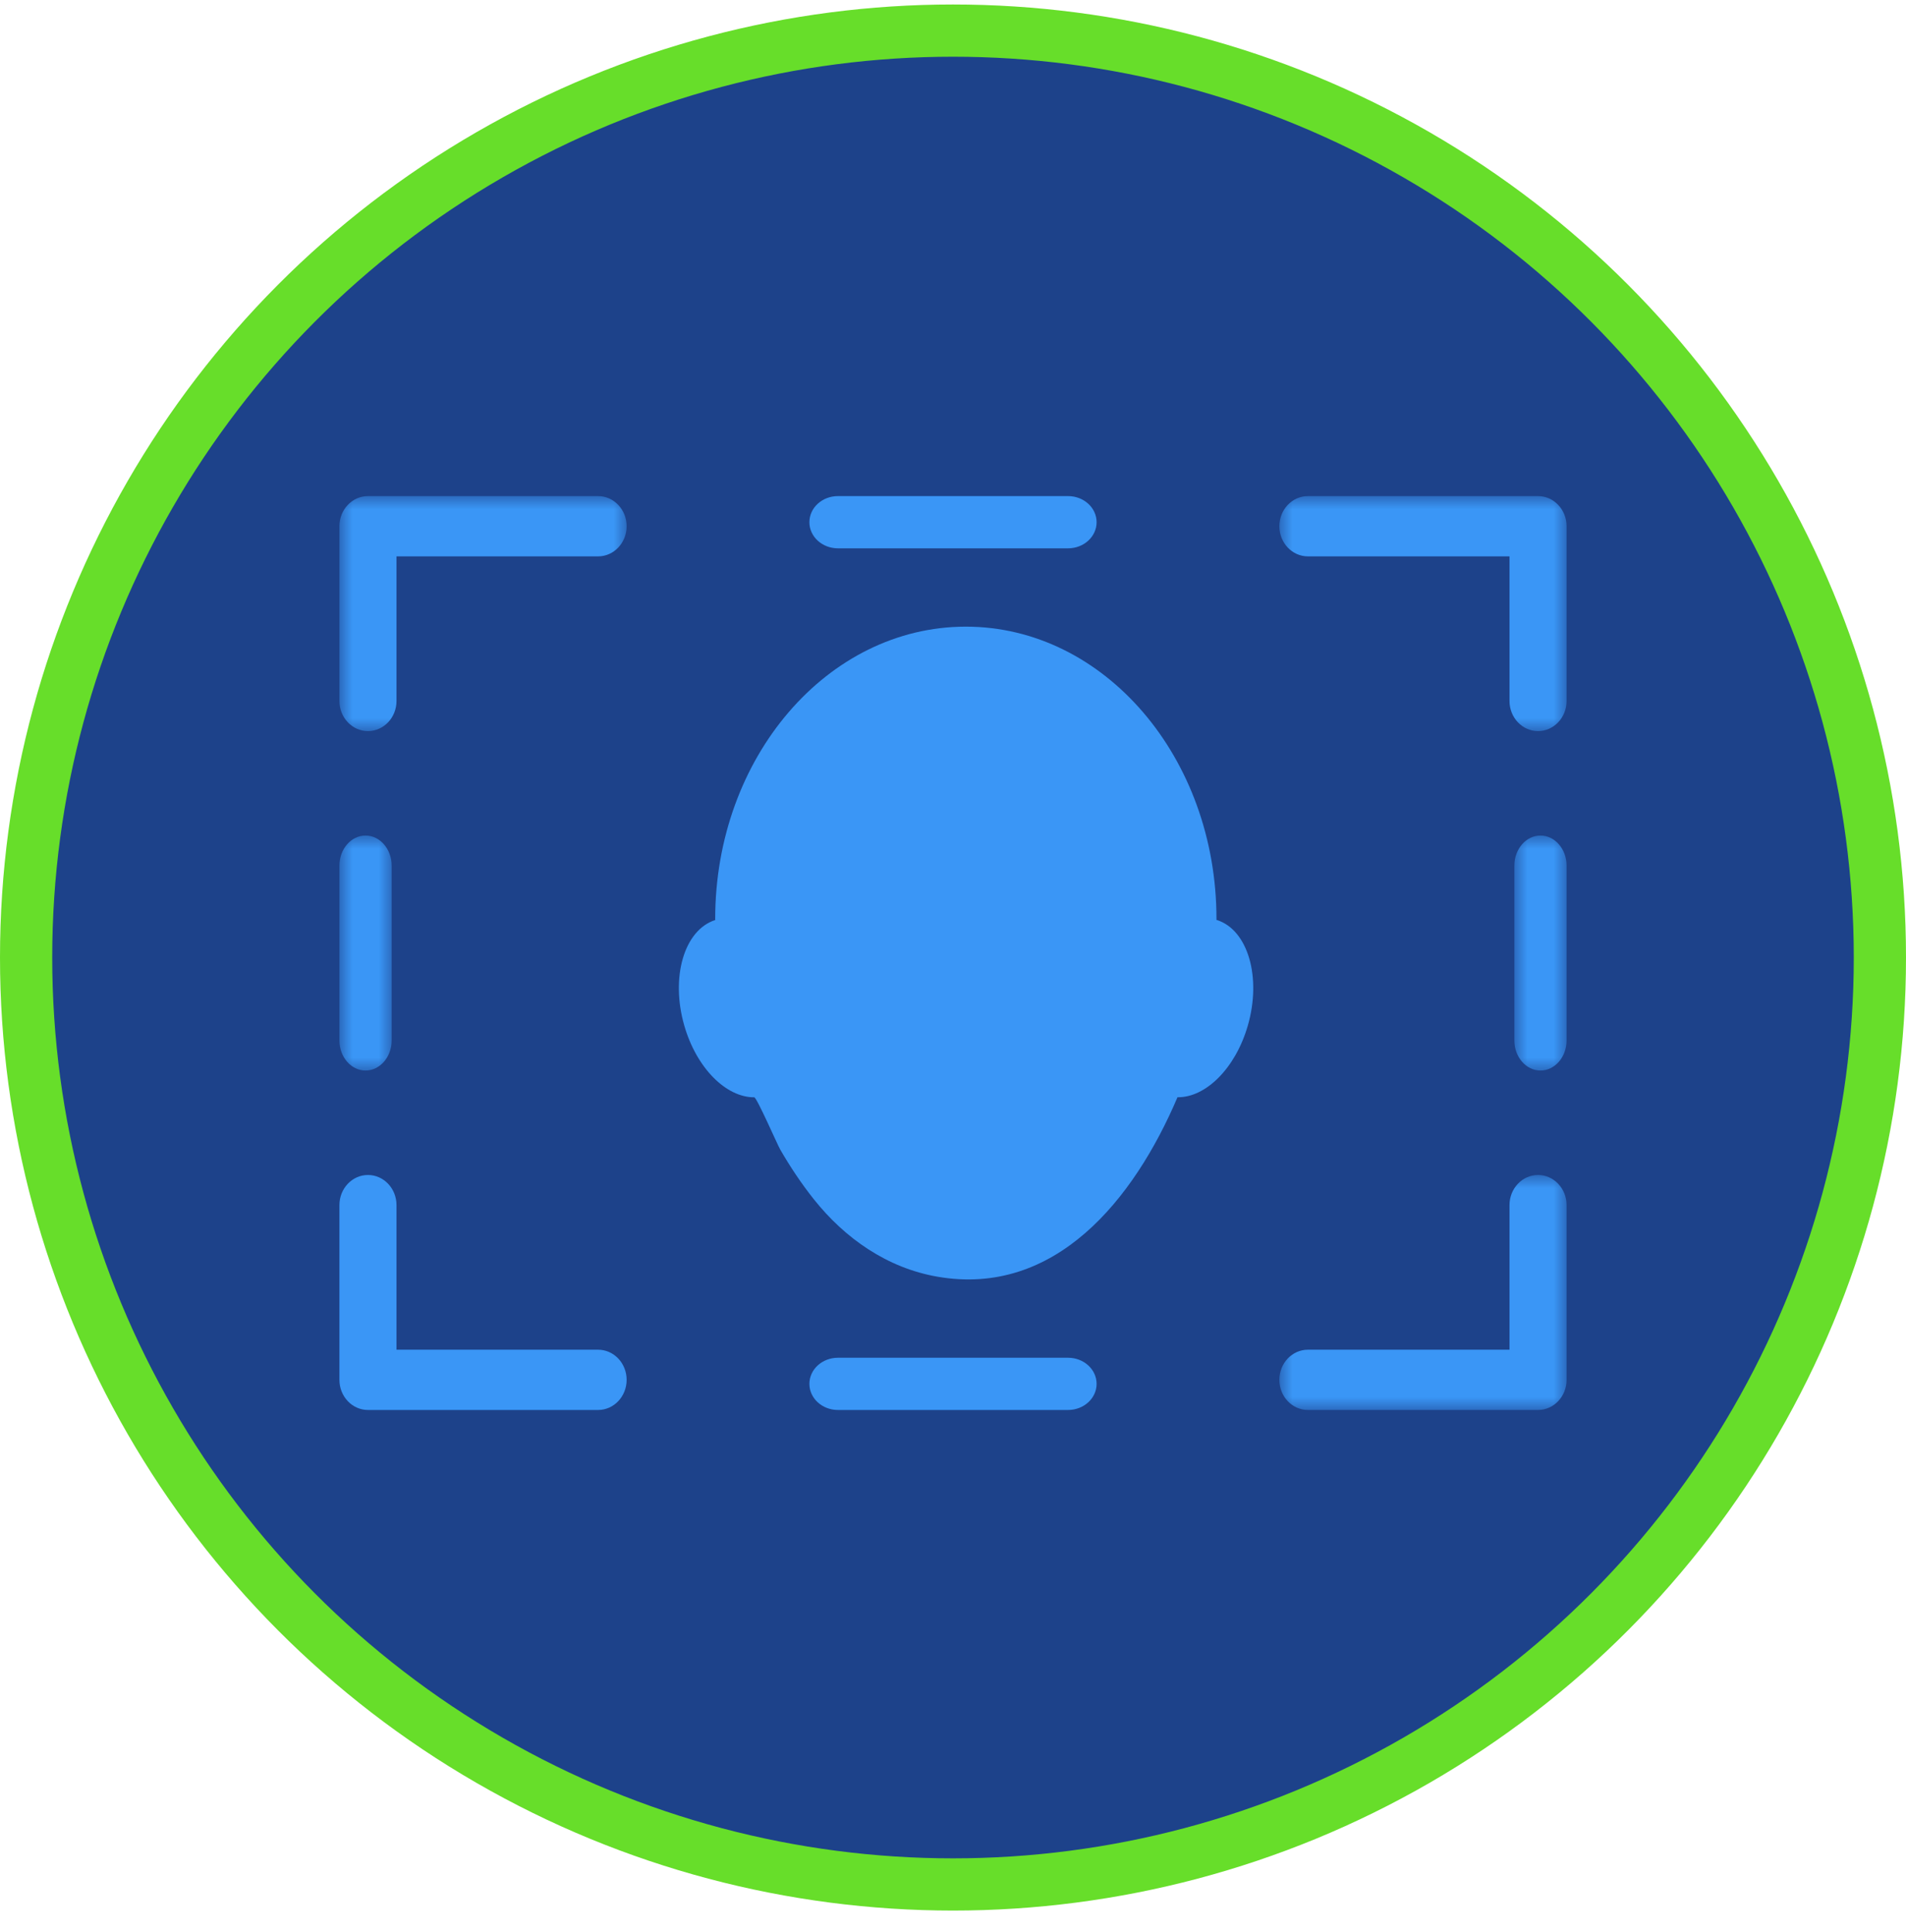 <?xml version="1.0" encoding="UTF-8"?>
<svg width="73px" height="74px" viewBox="0 0 73 74" version="1.1" xmlns="http://www.w3.org/2000/svg" xmlns:xlink="http://www.w3.org/1999/xlink">
    <title>icon</title>
    <defs>
        <polygon id="path-1" points="0 0 11 0 11 9 0 9"></polygon>
        <polygon id="path-3" points="0 0 11 0 11 9 0 9"></polygon>
        <polygon id="path-5" points="0 0 2 0 2 9 0 9"></polygon>
        <polygon id="path-7" points="0 0 2 0 2 9 0 9"></polygon>
        <polygon id="path-9" points="0 0 11 0 11 9 0 9"></polygon>
    </defs>
    <g id="Desktop" stroke="none" stroke-width="1" fill="none" fill-rule="evenodd">
        <g id="1.2-Video-Surveillance" transform="translate(-537, -1431)">
            <g id="Works" transform="translate(0, 1256)">
                <g id="Card-2:-analytics" transform="translate(438, 175.172)">
                    <g id="icon" transform="translate(99, 0)">
                        <circle id="Oval" stroke="#67DE2A" stroke-width="2" fill="#1D428A" cx="36.5" cy="36.5" r="35.5"></circle>
                        <g id="face-detection" transform="translate(13, 18.828)">
                            <path d="M20.26,28.848 C19.473,28.34 18.77,27.685 18.165,26.924 C17.692,26.329 17.267,25.692 16.885,25.03 C16.769,24.829 15.985,23.025 15.887,23.025 C14.813,23.03 13.68,21.912 13.21,20.284 C12.673,18.429 13.202,16.615 14.395,16.235 C14.395,16.221 14.392,16.206 14.392,16.193 C14.392,10.012 18.69,5 23.992,5 C29.294,5 33.591,10.012 33.591,16.193 C33.591,16.205 33.59,16.219 33.59,16.232 C33.596,16.234 33.602,16.233 33.608,16.235 C34.797,16.615 35.327,18.429 34.79,20.284 C34.317,21.919 33.176,23.039 32.098,23.023 C30.423,26.956 27.406,30.676 22.906,29.896 C21.949,29.73 21.061,29.366 20.26,28.848" id="Fill-1" fill="#3A96F6"></path>
                            <g id="Group-5">
                                <mask id="mask-2" fill="white">
                                    <use xlink:href="#path-1"></use>
                                </mask>
                                <g id="Clip-4"></g>
                                <path d="M1.093,9 C0.489,9 -4.37325318e-05,8.483 -4.37325318e-05,7.846 L-4.37325318e-05,1.154 C-4.37325318e-05,0.517 0.489,0 1.093,0 L9.907,0 C10.511,0 11,0.517 11,1.154 C11,1.791 10.511,2.308 9.907,2.308 L2.186,2.308 L2.186,7.846 C2.186,8.483 1.696,9 1.093,9" id="Fill-3" fill="#3A96F6" mask="url(#mask-2)"></path>
                            </g>
                            <path d="M27.907,2 L19.093,2 C18.489,2 18,1.552 18,1 C18,0.448 18.489,0 19.093,0 L27.907,0 C28.511,0 29,0.448 29,1 C29,1.552 28.511,2 27.907,2" id="Fill-6" fill="#3A96F6"></path>
                            <g id="Group-10" transform="translate(36, 0)">
                                <mask id="mask-4" fill="white">
                                    <use xlink:href="#path-3"></use>
                                </mask>
                                <g id="Clip-9"></g>
                                <path d="M9.907,9 C9.304,9 8.814,8.483 8.814,7.846 L8.814,2.308 L1.093,2.308 C0.489,2.308 0,1.791 0,1.154 C0,0.517 0.489,0 1.093,0 L9.907,0 C10.511,0 11,0.517 11,1.154 L11,7.846 C11,8.483 10.511,9 9.907,9" id="Fill-8" fill="#3A96F6" mask="url(#mask-4)"></path>
                            </g>
                            <path d="M9.907,35 L1.093,35 C0.489,35 0,34.483 0,33.846 L0,27.154 C0,26.517 0.489,26 1.093,26 C1.696,26 2.186,26.517 2.186,27.154 L2.186,32.692 L9.907,32.692 C10.511,32.692 11,33.209 11,33.846 C11,34.483 10.511,35 9.907,35" id="Fill-11" fill="#3A96F6"></path>
                            <path d="M27.907,35 L19.093,35 C18.489,35 18,34.552 18,34 C18,33.448 18.489,33 19.093,33 L27.907,33 C28.511,33 29,33.448 29,34 C29,34.552 28.511,35 27.907,35" id="Fill-13" fill="#3A96F6"></path>
                            <g id="Group-17" transform="translate(45, 13)">
                                <mask id="mask-6" fill="white">
                                    <use xlink:href="#path-5"></use>
                                </mask>
                                <g id="Clip-16"></g>
                                <path d="M1,9 C0.448,9 0,8.483 0,7.846 L0,1.154 C0,0.517 0.448,0 1,0 C1.552,0 2,0.517 2,1.154 L2,7.846 C2,8.483 1.552,9 1,9" id="Fill-15" fill="#3A96F6" mask="url(#mask-6)"></path>
                            </g>
                            <g id="Group-20" transform="translate(0, 13)">
                                <mask id="mask-8" fill="white">
                                    <use xlink:href="#path-7"></use>
                                </mask>
                                <g id="Clip-19"></g>
                                <path d="M1,9 C0.448,9 -4.00168071e-05,8.483 -4.00168071e-05,7.846 L-4.00168071e-05,1.154 C-4.00168071e-05,0.517 0.448,0 1,0 C1.552,0 2,0.517 2,1.154 L2,7.846 C2,8.483 1.552,9 1,9" id="Fill-18" fill="#3A96F6" mask="url(#mask-8)"></path>
                            </g>
                            <g id="Group-23" transform="translate(36, 26)">
                                <mask id="mask-10" fill="white">
                                    <use xlink:href="#path-9"></use>
                                </mask>
                                <g id="Clip-22"></g>
                                <path d="M9.907,9 L1.093,9 C0.489,9 0,8.483 0,7.846 C0,7.209 0.489,6.692 1.093,6.692 L8.814,6.692 L8.814,1.154 C8.814,0.517 9.304,0 9.907,0 C10.511,0 11,0.517 11,1.154 L11,7.846 C11,8.483 10.511,9 9.907,9" id="Fill-21" fill="#3A96F6" mask="url(#mask-10)"></path>
                            </g>
                        </g>
                    </g>
                </g>
            </g>
        </g>
    </g>
</svg>